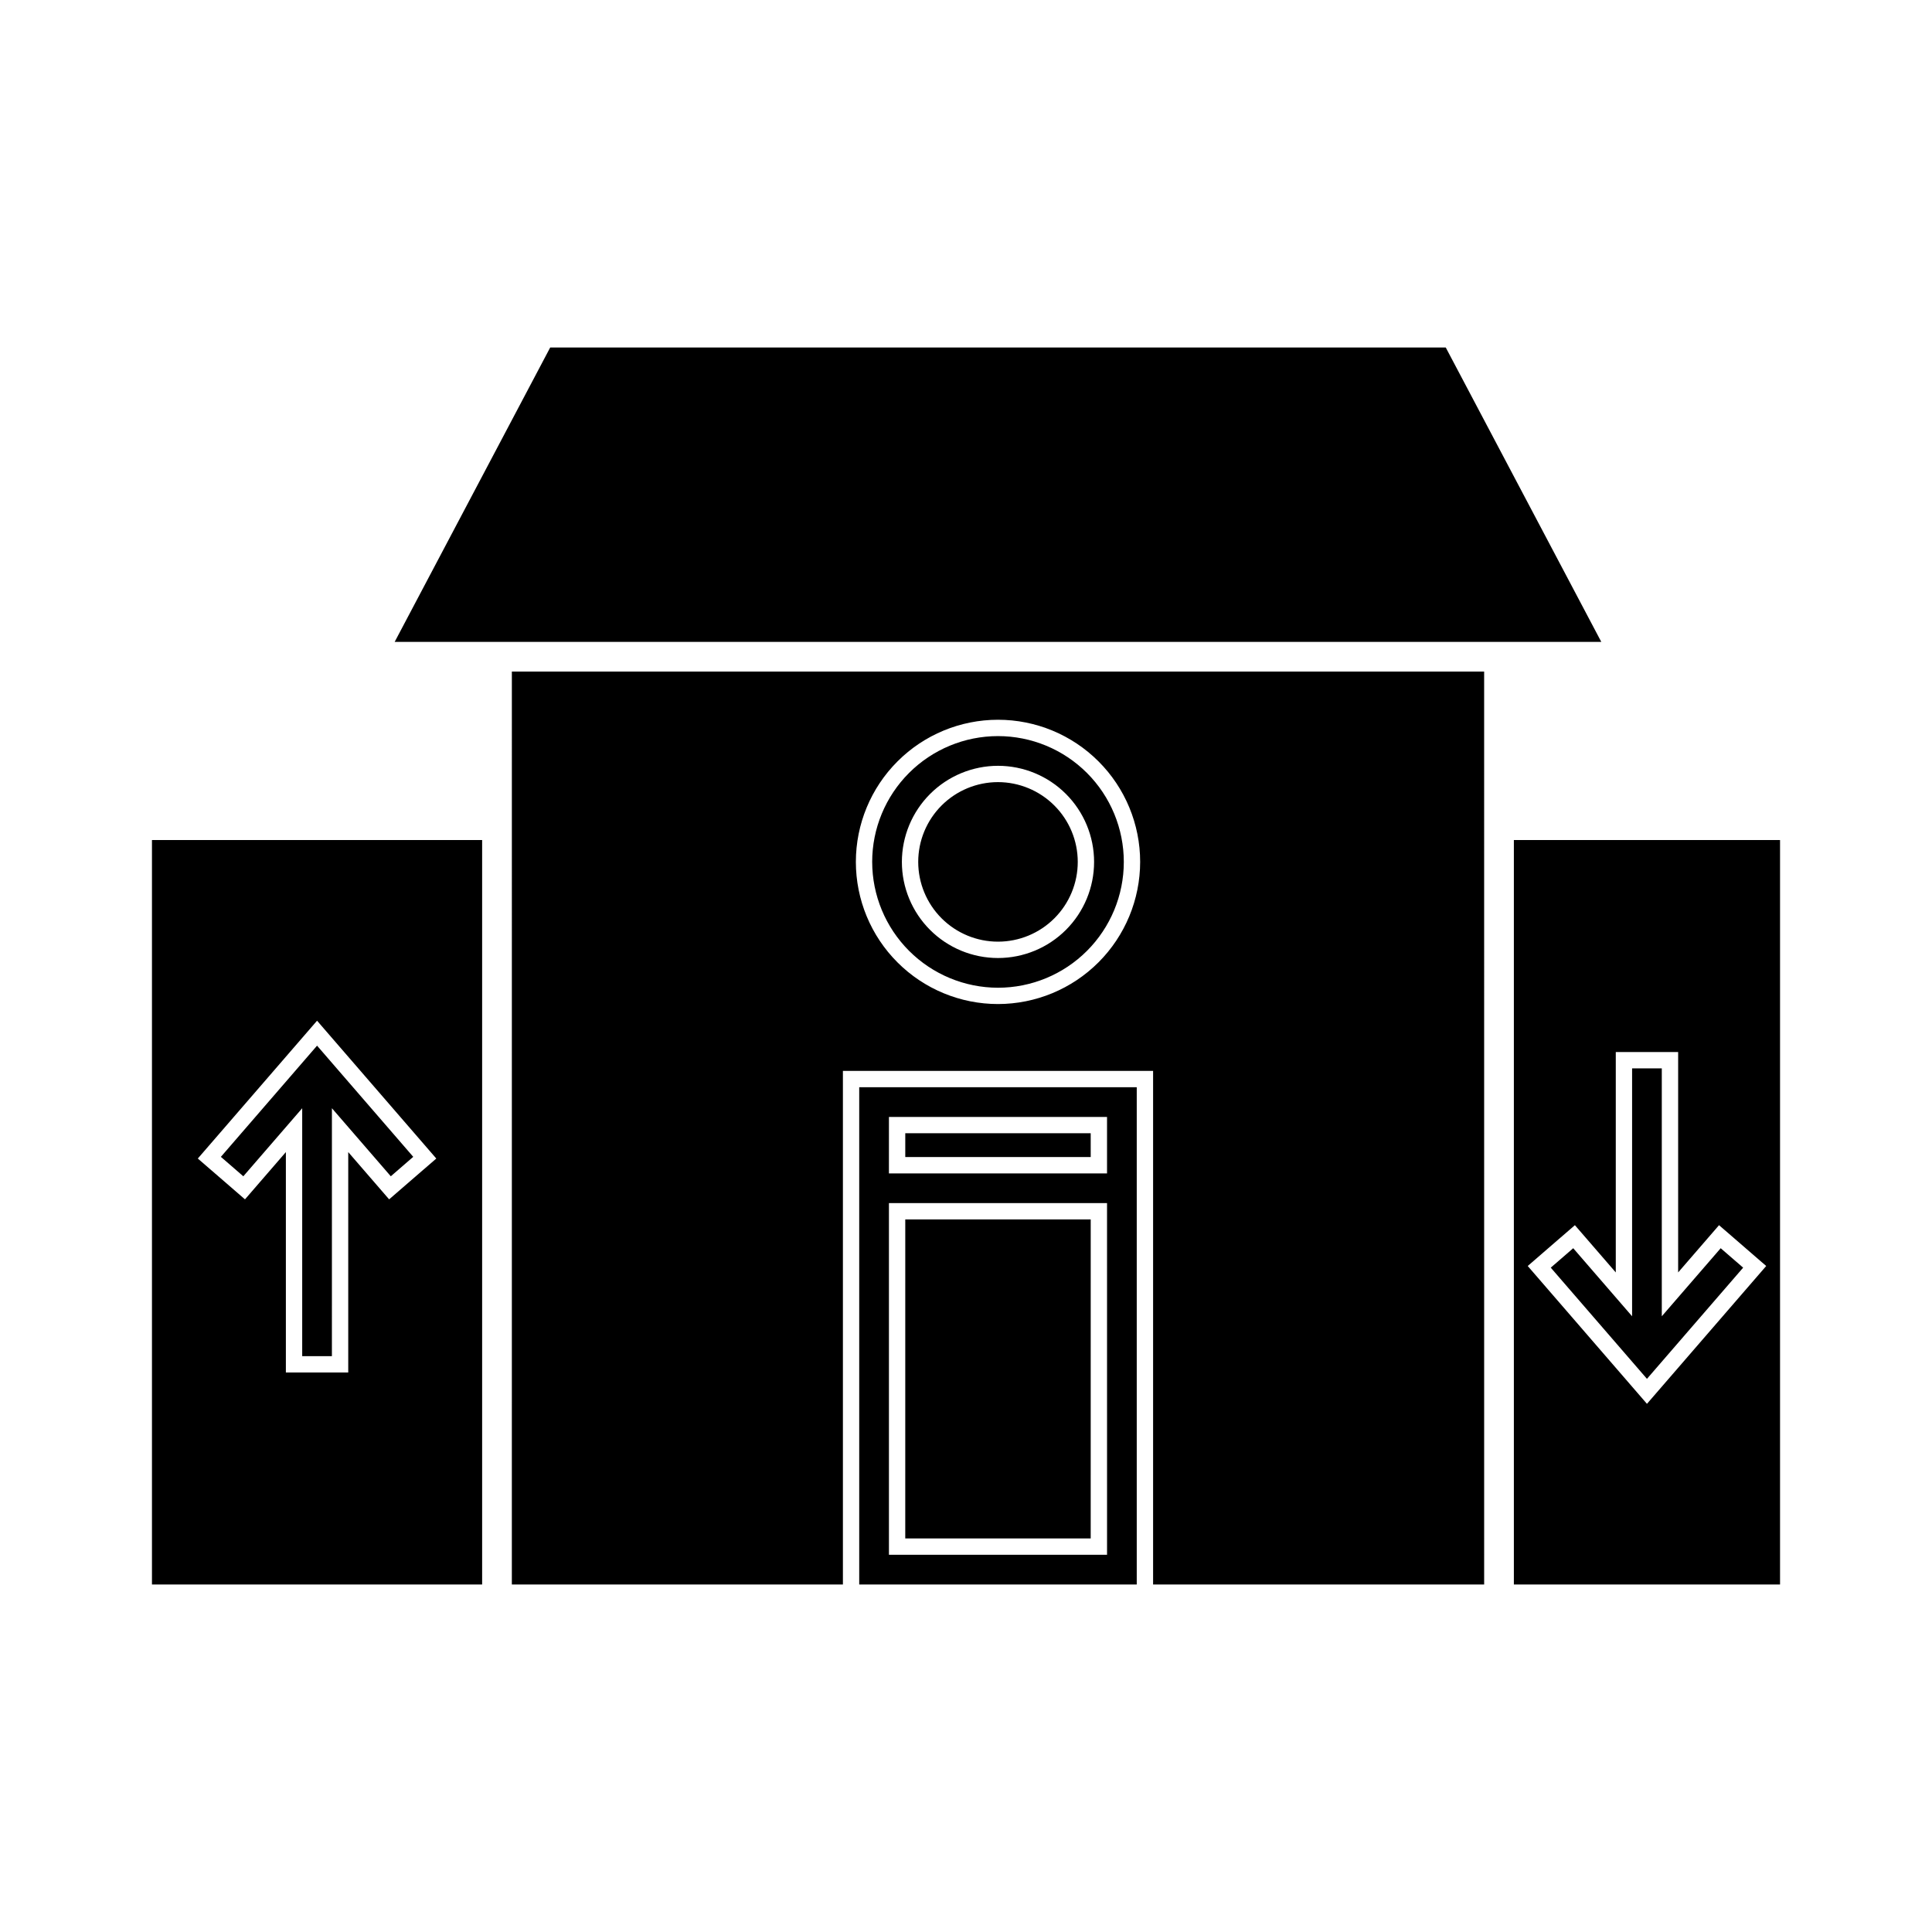<?xml version="1.0" encoding="UTF-8"?>
<!-- Uploaded to: SVG Repo, www.svgrepo.com, Generator: SVG Repo Mixer Tools -->
<svg fill="#000000" width="800px" height="800px" version="1.1" viewBox="144 144 512 512" xmlns="http://www.w3.org/2000/svg">
 <path d="m568.36 314.11h-319.77l41.215-78.012h237.34zm-123.11 118.02v131.78h-73.547v-131.78zm-65.676 22.832h57.801v-14.961h-57.797zm57.801 7.871h-57.797v93.203h57.801zm-62.238-90.418c0-8.84 3.512-17.32 9.766-23.574 6.254-6.254 14.734-9.766 23.574-9.766 8.844 0 17.324 3.516 23.578 9.766 6.25 6.254 9.766 14.734 9.766 23.578 0 8.84-3.516 17.32-9.766 23.574-6.254 6.254-14.734 9.766-23.578 9.766-8.84-0.012-17.312-3.527-23.562-9.777s-9.766-14.727-9.777-23.566zm7.871 0c0 6.758 2.684 13.234 7.461 18.012s11.254 7.457 18.008 7.457c6.758 0 13.234-2.684 18.012-7.457 4.773-4.777 7.457-11.254 7.457-18.012 0-6.754-2.684-13.23-7.457-18.008-4.777-4.777-11.254-7.461-18.012-7.461-6.75 0.008-13.227 2.695-18 7.469-4.773 4.773-7.461 11.25-7.469 18zm0.895 179.29h49.145l0.004-84.547h-49.145zm49.145-107.38h-49.141v6.305h49.145zm-24.574-93.055h0.004c-5.606 0-10.984 2.231-14.949 6.195-3.961 3.965-6.191 9.34-6.191 14.945 0 5.609 2.231 10.984 6.191 14.949 3.965 3.965 9.344 6.191 14.949 6.191 5.609 0 10.984-2.227 14.949-6.191 3.965-3.965 6.191-9.34 6.191-14.949-0.004-5.602-2.234-10.977-6.199-14.938-3.961-3.965-9.336-6.195-14.941-6.203zm128.84-29.293 0.004 241.93h-87.734v-136.11h-82.203v136.11h-87.734l0.004-241.93zm-91.16 50.434c0-9.988-3.969-19.57-11.035-26.633-7.062-7.066-16.645-11.035-26.637-11.035-9.988 0-19.57 3.969-26.633 11.035-7.066 7.062-11.035 16.645-11.035 26.633 0 9.992 3.969 19.574 11.035 26.637 7.062 7.066 16.645 11.035 26.633 11.035 9.988-0.012 19.562-3.984 26.625-11.047s11.035-16.637 11.047-26.625zm-243.62 78.168 5.949 5.152 15.605-18.035v65.699h7.871l0.004-65.703 15.605 18.035 5.949-5.152-25.492-29.465zm403.42 29.363-25.492 29.465-25.492-29.465 5.949-5.152 15.605 18.035v-65.699h7.871v65.699l15.609-18.035zm9.777-113.32v197.29l-70.539-0.004v-197.29zm-3.668 112.88-12.5-10.816-10.836 12.523v-58.406h-16.527v58.406l-10.836-12.523-12.5 10.816 31.598 36.527zm-427.79-112.88h87.5v197.29l-87.5-0.004zm12.152 84.402 12.5 10.816 10.836-12.523v58.406h16.527v-58.406l10.836 12.523 12.5-10.816-31.598-36.527z"/>
</svg>